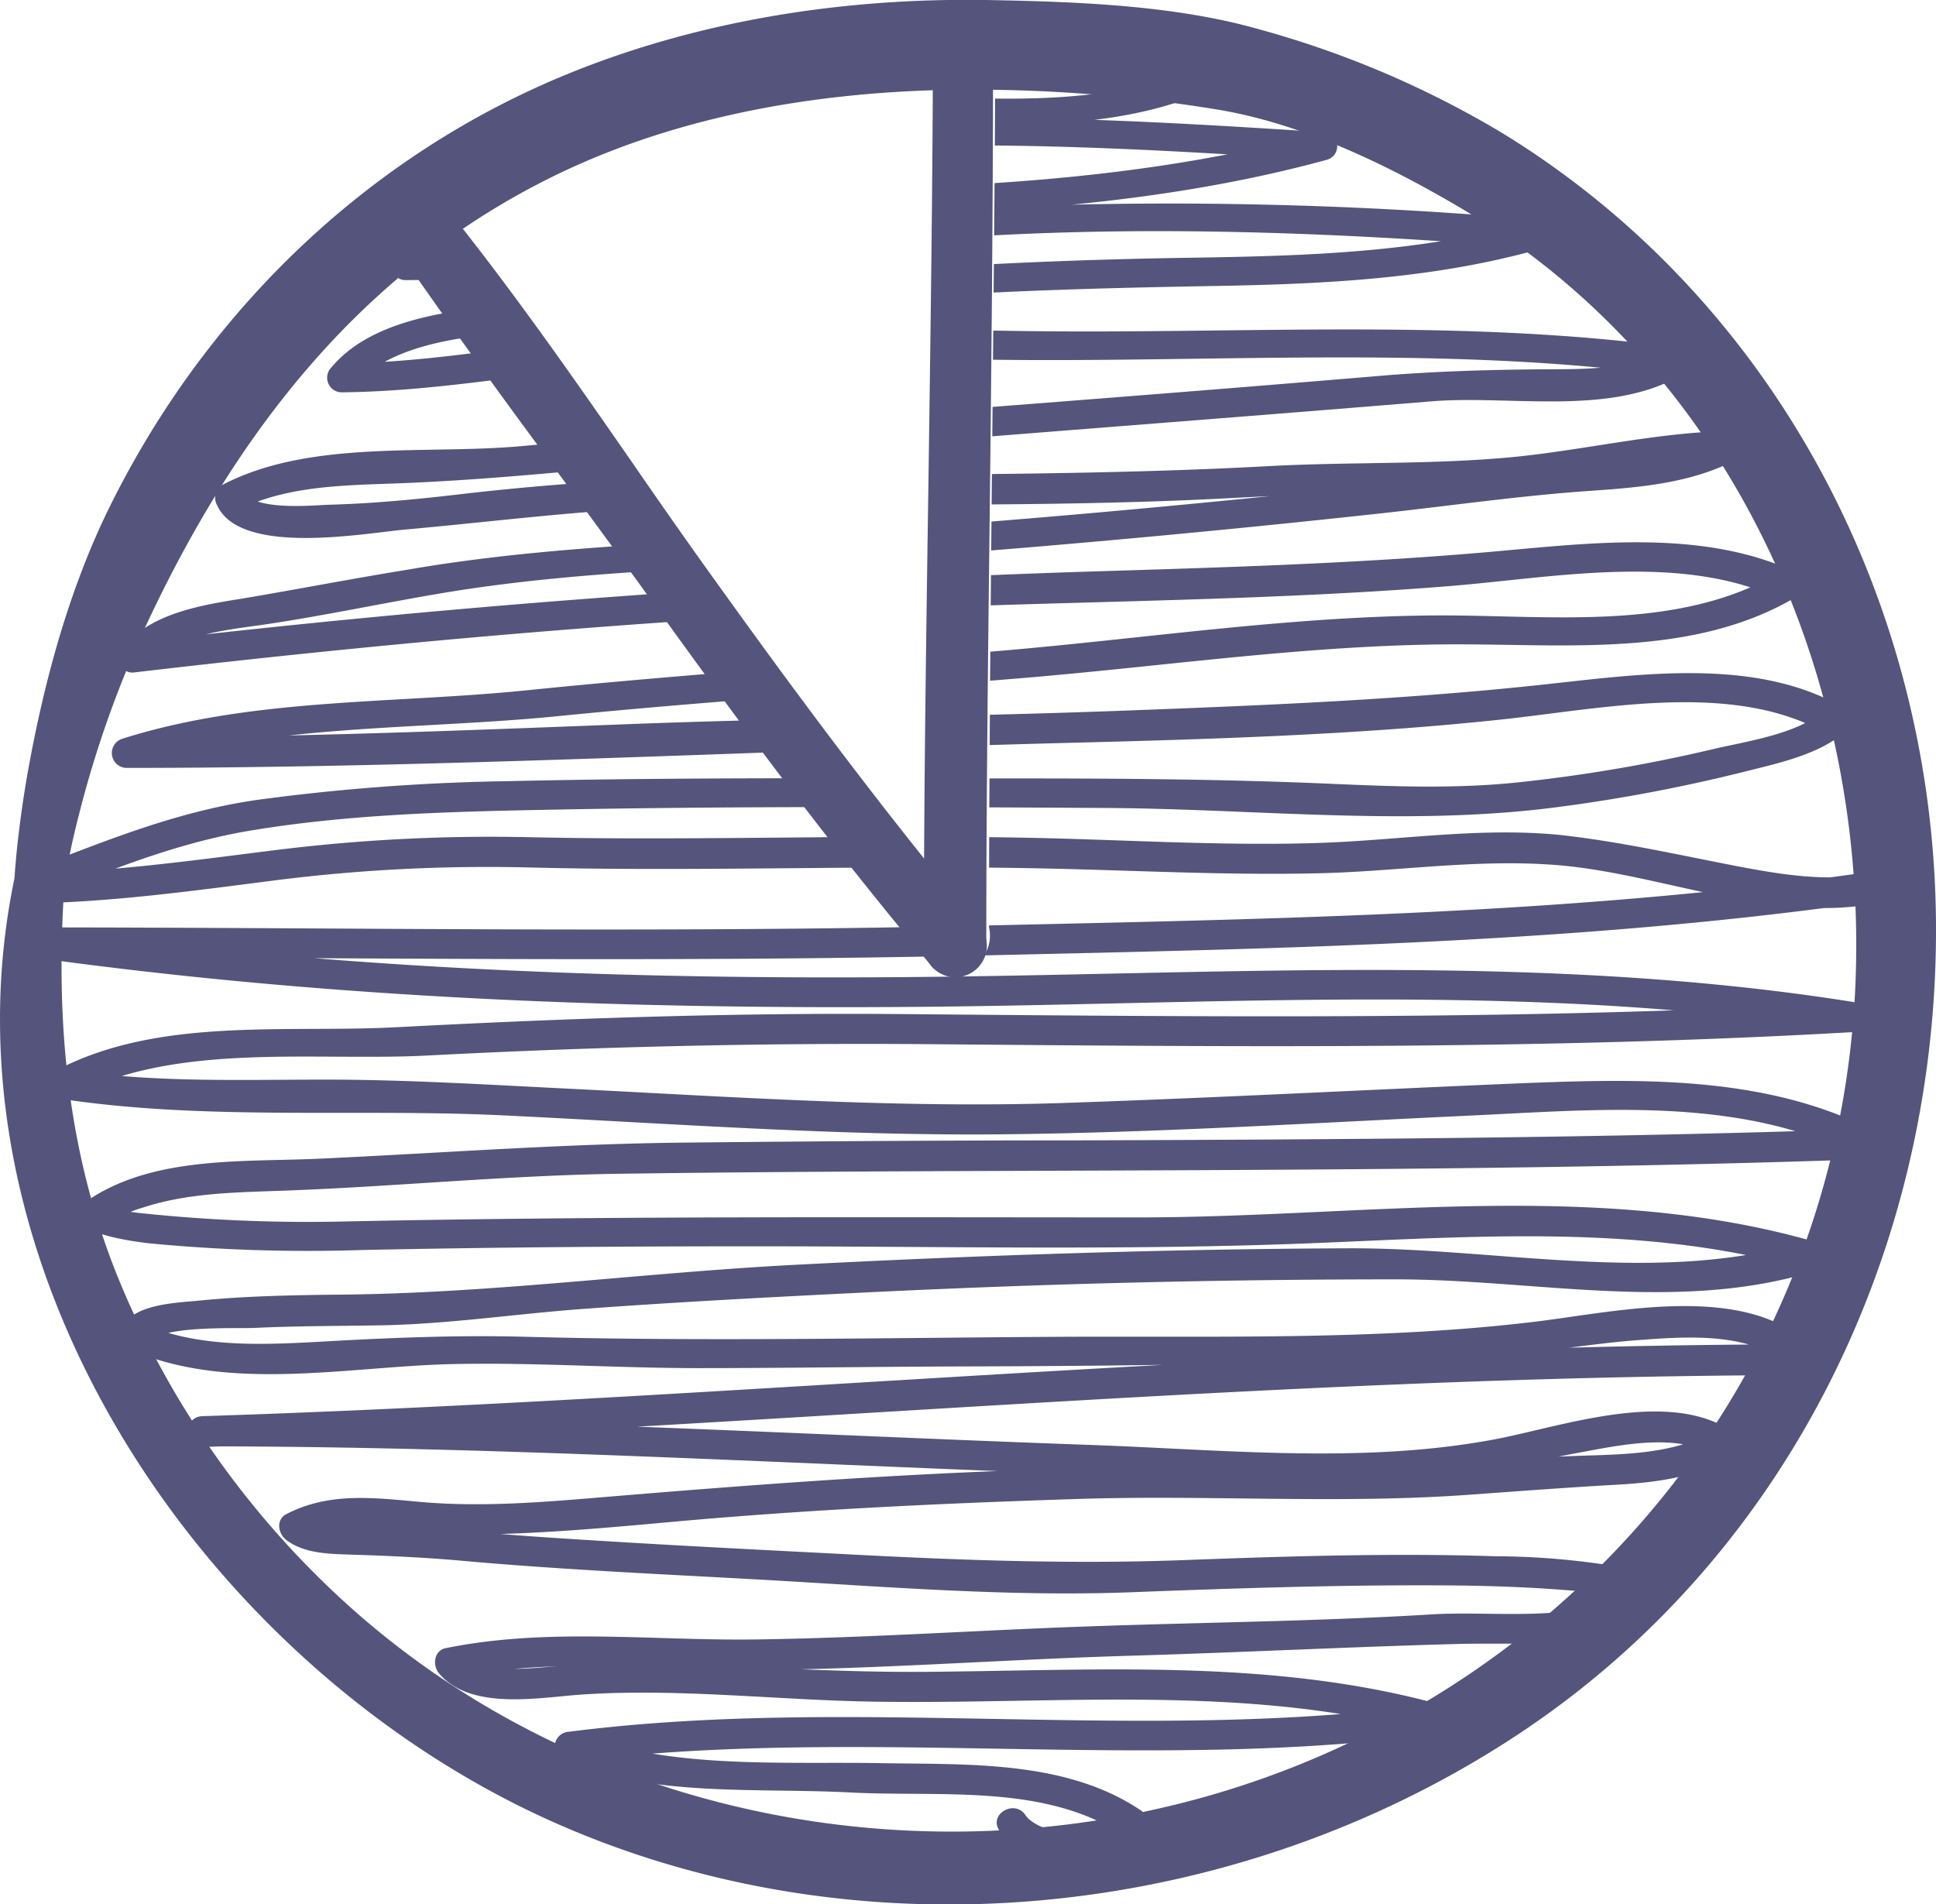 <svg xmlns="http://www.w3.org/2000/svg" xmlns:xlink="http://www.w3.org/1999/xlink" viewBox="0 0 242.5 238.54"><defs><style>.cls-1{fill:none;}.cls-2{fill:#54547c;}.cls-3{clip-path:url(#clip-path);}</style><clipPath id="clip-path"><path class="cls-1" d="M123.88,116.17a4.51,4.51,0,0,1-.27,2.89,4.31,4.31,0,0,1-.76,1.16,3.73,3.73,0,0,1-2.29,1.4,4.75,4.75,0,0,1-1.07.14,4.39,4.39,0,0,1-3.41-1.67c-12-14.81-24.25-31.44-38.7-52.33C72.71,61,67.87,54.17,63.18,47.57c-4.11-5.8-8.28-11.69-12.42-17.64C36.52,41.63,25.86,57.05,18,74.4,13.24,84.89,8.28,99.09,7.38,109.51c-3.27,35.29,9.38,69.22,35.43,93.09,33.61,30.8,83.48,37.81,124.73,19.17a113.07,113.07,0,0,0,66.81-97.33C236.58,84.51,219.52,44,185.12,22.83,176,17.22,165.06,11.5,154.42,9.72a196.55,196.55,0,0,0-29.74-2.81c-.08,15.76-.23,31.53-.38,46.94C124.1,74.28,123.89,95.39,123.88,116.17Z"/></clipPath></defs><g id="Layer_2" data-name="Layer 2"><g id="Layer_1-2" data-name="Layer 1"><path class="cls-2" d="M1.92,109.52C-8.55,158.28,25.26,208.32,68.73,228c38.87,17.56,85.73,12.74,121.17-10.56,34.41-22.62,53.11-61.8,52.59-102.56-.52-39.67-20.21-77.26-54.23-98.16a121.73,121.73,0,0,0-30.37-13C147.1.61,134.66.21,123.49,0,105.35-.28,86.82,2.65,70.06,9.7c-25.21,10.62-45.24,30.55-57,55.19C8.44,74.7,5.51,85.57,3.57,96.23c-.63,3.46-1.12,7-1.48,10.45-.09.88-.16,1.77-.23,2.65-.12,1.86,0-.12-.05,1-.36,4,5.93,4,6.28,0,.07-.86.5-.81-.32.83a10.22,10.22,0,0,0,.68-2.73c.48-2.5,1.07-5,1.71-7.43a134.65,134.65,0,0,1,8.68-23.81c11-23.16,26.3-42.93,49.61-54.68,15.44-7.78,32.88-10.87,50-11.25a189.48,189.48,0,0,1,33.64,2.4c10.69,1.68,21.44,6.84,30.69,12.29,34.2,20.11,51.42,59.18,49.6,98-2,41.81-27,77.72-64.88,95.07C127.3,237.44,78,231.29,44.62,202A112.64,112.64,0,0,1,15.1,160.82c-6.74-16.17-8.23-33.13-7-50.46C8.34,106.82,2.66,106.07,1.92,109.52Z"/><path class="cls-2" d="M119.86,5.64c-.09,37.61-1.11,75.22-1.14,112.84a.91.91,0,0,0,1.82,0c0-37.62.92-75.23.85-112.84a.77.77,0,0,0-1.53,0Z"/><path class="cls-2" d="M119.63,122.36a4,4,0,0,1-2.79-1.14,3.86,3.86,0,0,1-1.12-2.74c0-19.48.3-39.27.58-58.41.25-17.85.52-36.3.56-54.44a3.77,3.77,0,0,1,7.53,0c0,19.56-.2,39.43-.42,58.65-.21,17.76-.43,36.14-.43,54.2A3.86,3.86,0,0,1,119.63,122.36Z"/><path class="cls-2" d="M120.46,118.07c-11.55-13.86-22.33-28.27-32.82-42.9C75.9,58.79,64.86,41.64,52.06,26a.91.91,0,0,0-1.48,1C61.62,43.32,73.69,59,85.16,75c10.8,15,21.92,29.87,33.84,44.1.73.88,2.2-.15,1.46-1Z"/><path class="cls-2" d="M119.69,122.43h0a3.91,3.91,0,0,1-3-1.4c-10.5-12.54-21.3-26.6-34-44.28-4.11-5.71-8.36-11.5-12.48-17.1-7.39-10-15-20.42-22.14-30.89a3.86,3.86,0,0,1-.24-4,4,4,0,0,1,3.5-2.11,3.88,3.88,0,0,1,3,1.46c9,11,17.21,22.8,25.15,34.25,3.44,5,7,10.08,10.55,15,12.23,17.07,22.62,30.65,32.69,42.73a3.73,3.73,0,0,1,.54,4A4,4,0,0,1,119.69,122.43Z"/><g class="cls-3"><path class="cls-2" d="M88.79,10.86c20.82-.08,41.92-4.29,62.56.07l-.39-3c-14.36,6.74-31.14,3.7-46.44,4-16.31.32-30.47,10.33-46.73,10.68.15,1.14.31,2.28.46,3.42C93.08,15.8,130,17.72,165.79,20.1c-.16-1.15-.31-2.3-.47-3.45-22.1,6-46,7.05-68.81,7.12-15,.05-34.62-2-47,8.32-1.23,1-.2,3,1.25,3C74,35,97,31.26,120.21,29.74c24.09-1.59,48.54-.57,72.58,1.39l-.48-3.51c-14.07,4.05-28.78,4.45-43.32,4.67-15.06.23-30,.91-45,2.16-12.58,1-25.13,2.38-37.7,3.53-8,.73-19.25,1.41-24.81,8.08a1.83,1.83,0,0,0,1.28,3.09c13.14-.13,26-2.83,39.11-3.92,14.21-1.17,28.76-.33,43-.16,28,.34,56.55-1.79,84.4,2-.14-1.12-.29-2.23-.43-3.35-4.73,2.8-11.05,2.5-16.36,2.55-6.42.07-12.67.25-19.08.77C155.23,48.57,137,50,118.82,51.4c-17.78,1.42-35.55,2.84-53.3,4.47C53.48,57,38.87,55,27.86,60.74a1.89,1.89,0,0,0-.67,2.54c2.87,6.44,18.5,3.51,23.55,3.06,12.17-1.09,23.87-2.67,36.13-2.89,22.09-.41,44.19.13,66.27-1,11-.58,22-1,33-1.24,10.32-.18,20.35-3.3,30.69-3.48-.31-1.15-.62-2.3-.94-3.45-6.73,3.66-15,3.36-22.48,4-9.21.75-18.39,2.19-27.58,3.17q-29,3.07-58.18,5.14c-18.92,1.37-37.94,1.54-56.67,4.79C44,72.51,37.18,73.84,30.26,75c-5,.8-11.47,1.85-14.78,6.07-.86,1.09-.51,3.38,1.31,3.17,37.13-4.35,74.32-7.45,111.69-8.54,17.65-.52,35.39-.86,53-2.27,13.11-1.06,29-4.22,41.38,1.56V71.74c-12.7,7.49-29,5.27-43.12,5.36-18.49.12-37.06,3-55.47,4.52-19.45,1.58-38.9,2.88-58.32,4.86-16.81,1.71-34.39.92-50.64,6.07a1.87,1.87,0,0,0,.49,3.65c39.23,0,78.51-2.12,117.73-3.13,18-.46,36.22-1,54.13-2.89,12.74-1.32,29.47-5.05,41.2,1.77-.13-1-.25-2-.38-2.93-3.39,3-9.84,3.85-14.08,4.87a195.19,195.19,0,0,1-23.15,4c-8.5,1-16.69.64-25.22.27-11.77-.5-23.56-.62-35.35-.64-22.34,0-44.71-.17-67,.34a263.37,263.37,0,0,0-31.5,2.35c-10.6,1.53-19.9,5.52-29.83,9.31-1.88.72-1.73,3.69.5,3.67,10.68-.1,21.23-1.58,31.8-2.93a211.46,211.46,0,0,1,32-1.58c21.91.54,43.83-.38,65.74.15,10.92.27,21.82.82,32.74.57,10.14-.23,20-1.87,30.21-1,13.86,1.2,28.85,8.27,42.72,4,2.36-.73,1.34-4-1-3.6-38.23,5.79-77.11,6.3-115.7,7.19-39.09.89-78.15.2-117.24.19-2.05,0-2.63,3.37-.5,3.67,36.89,5.19,74.41,6.6,111.63,6.28,38.69-.33,78-3.15,116.39,3.1.17-1.23.33-2.45.5-3.68-39.66,2.28-79.42,1.83-119.12,1.49-21.18-.19-42.3.54-63.45,1.65-13.93.73-29.92-1.33-42.69,5.49-1.33.72-1.18,3.18.45,3.43,18.3,2.83,37.26,1.22,55.73,2.12,20.79,1,41.65,2.58,62.47,2.37,19.56-.2,39.18-1.44,58.72-2.35,16-.75,33.95-2.47,48.63,5.17.32-1.16.63-2.33.95-3.5-32.91,1.16-65.85,1.32-98.78,1.44-16.46,0-32.93.11-49.39.28-15.19.16-30.2,1.29-45.35,2-9.36.46-20.46-.37-28.73,4.85-6.46,4.09,5,5.54,7.25,5.78a207.9,207.9,0,0,0,26.65.82c16.41-.34,32.81-.46,49.23-.46,23,0,46,.53,68.93-.36,20.87-.82,42.35-2.57,62.69,3.3v-3.63c-18.14,5.65-38.68.87-57.33.94-23.36.09-46.71.89-70,2.1-18.6,1-37.29,3.5-55.9,3.7-6.08.06-12.17.16-18.23.76-2.8.28-8.11.4-9.63,3.36a1.91,1.91,0,0,0,.68,2.58c12.43,5.71,27.86,2.25,41,2,10.15-.21,20.36.51,30.52.51,11.07,0,22.14-.18,33.21-.21,22.11-.06,44.21-.36,66.3-1.41,6.15-.29,12.24-1.45,18.38-1.9s14.68-1.1,19.19,3.76c.44-1.08.89-2.15,1.33-3.22-66.95.06-133.63,6.86-200.5,9-2.43.08-2.44,3.78,0,3.78,35.83,0,71.61,2.09,107.4,3.39,17,.62,34.07,1.85,51-.06,4.69-.53,9.29-1.66,13.93-2.52,5.08-.93,12.53-2.61,17.21.43v-3.26c-5.38,3.21-12.2,3-18.26,3.25-6.78.23-13.5,1.16-20.29,1.4-16.35.57-32.73-.21-49.1.38-17,.61-33.86,1.87-50.79,3.28-7.87.66-15.94,1.38-23.83.67-5.82-.52-11.36-1.25-16.73,1.52-1.39.71-1.05,2.48,0,3.27,2.22,1.67,5.24,1.72,7.92,1.81,4.67.15,9.22.34,13.9.76,12.33,1.11,24.7,1.67,37.06,2.35,15.69.87,31.43,2.21,47.14,1.6,12.22-.47,24.45-.88,36.68-.86,5.76,0,11.53.13,17.27.58,1.26.1,8.81.52,9.15,1.63l.87-2.14c-7.36,4.94-18.11,3.06-26.52,3.57-14.56.89-29.12,1-43.68,1.53-13.65.49-27.28,1.42-40.94,1.61-13,.19-26.06-1.52-38.9,1.09-1.51.31-1.69,2.17-.84,3.17,4,4.71,12.56,3,17.91,2.64,12.07-.8,24.31.69,36.39.89,23.36.39,47.2-2.32,70,4v-3.66c-35.84,4.92-72.13-1.15-108,3.43a1.91,1.91,0,0,0-.5,3.73c11.25,4.48,23.85,3.27,35.7,3.88,11.33.6,24.4-1.17,34.34,5.43l-.87-2.14c-1.3,3.42-9.93,2-11.53-.46-1.33-2-4.62-.14-3.28,1.92,3.55,5.43,15.9,6.3,18.47-.45a1.92,1.92,0,0,0-.87-2.15c-9.34-6.2-21.54-5.63-32.28-5.82-12.56-.23-26.85.84-38.68-3.87-.16,1.24-.33,2.49-.5,3.73,36.21-4.63,72.81,1.4,109-3.57,2-.27,1.68-3.2,0-3.66-20.92-5.75-42.86-4.24-64.31-4.07-11.63.09-23.23-.79-34.86-1-4-.08-8,.06-12,.35-3.34.24-9,1-11.45-1.8l-.84,3.17c13.66-2.78,28-.76,41.8-1,14.35-.28,28.66-1.32,43-1.74,13.62-.4,27.24-1.1,40.85-1.47,8.18-.23,18.16.84,25.31-4a2,2,0,0,0,.87-2.14c-.79-2.56-4.05-3.17-6.32-3.6a95.37,95.37,0,0,0-15-1.25c-13.09-.42-26.22,0-39.3.49-13.28.48-26.3.06-39.61-.62-13-.67-26-1.31-39-2.17-6.5-.42-13-1-19.47-1.65-3.74-.35-8.93,1.07-12.13-1.33V193c6.33-3.26,14.23-.72,21-.76,8.51-.05,17-.83,25.48-1.6,16.89-1.53,33.83-2.32,50.78-2.86,16.22-.52,32.49.64,48.69-.51,6.16-.44,12.29-.91,18.47-1.26,5-.27,10.2-.9,14.57-3.52a1.91,1.91,0,0,0,0-3.26c-7.93-5.16-20.75-.67-29.18,1-16.57,3.22-34.16,1.39-50.9.79-37.11-1.32-74.22-3.49-111.37-3.53v3.78c66.87-2.14,133.55-8.93,200.5-9a1.9,1.9,0,0,0,1.33-3.22c-8-8.62-24.76-4.7-34.88-3.48-19.7,2.38-40.12,1.78-59.94,1.9-22.12.13-44.28.59-66.4,0-7.9-.22-15.62.06-23.51.48s-17.22,1.24-24.65-2.18c.23.86.45,1.72.68,2.58,1.22-2.39,11.2-1.88,13.45-2,5.22-.25,10.43-.23,15.65-.32,8.56-.14,17.2-1.47,25.75-2.08,11.83-.86,23.67-1.48,35.52-2.06q33-1.62,66-1.62c17.37,0,35.51,4.23,52.5-1.06a1.9,1.9,0,0,0,0-3.63c-27.31-7.88-56.73-3.07-84.69-3.07-33,0-66.08-.18-99.11.5a199.19,199.19,0,0,1-25.62-1,39.49,39.49,0,0,1-4.59-.73c-.92-.22-.74,2.62,1,1.5A16.3,16.3,0,0,1,18,151.25c5.58-1.83,11.77-1.88,17.58-2.09,14.08-.52,28.07-1.93,42.18-2.12,16.46-.23,32.93-.3,49.39-.36,35.56-.13,71.13-.21,106.68-1.46,1.78-.06,2.68-2.6,1-3.5-13.61-7.08-29.74-6.59-44.64-6-18.95.8-37.89,1.81-56.84,2.45-20.81.7-41.65-.77-62.43-1.8-10.1-.5-20.2-1.13-30.32-1.12-10.76,0-21.55.4-32.22-1.26l.45,3.43c13-6.94,30.47-4.45,44.7-5.19,21-1.09,41.94-1.6,63-1.42,38.56.33,77.18.7,115.7-1.52,2-.11,2.68-3.32.5-3.67-37.12-6-75.1-3.81-112.53-3.29-38.47.54-77.36-.72-115.49-6.09-.17,1.23-.34,2.45-.5,3.68,39.66,0,79.27.67,118.92-.23,38.37-.88,77-1.53,115-7.29l-1-3.6c-6.32,1.94-12.73,1-19.09-.2-7.55-1.45-15-3.16-22.64-4-10.11-1-20.11.67-30.21,1-10.91.36-21.84-.26-32.74-.56-21.9-.6-43.83.32-65.74-.15a218.16,218.16,0,0,0-32,1.58c-10.58,1.32-21.12,2.83-31.8,2.93.17,1.22.33,2.44.5,3.66,9.29-3.55,18-7.34,27.91-9,12-2,24.23-2.36,36.37-2.6,23.63-.48,47.32-.38,71-.24,19.08.12,38.26,2.4,57.23-.22a204.72,204.72,0,0,0,23-4.43c4-1,9.11-2.12,12.32-5a1.89,1.89,0,0,0-.38-2.93c-11.06-6.43-25.91-4.12-38-2.83-17.68,1.89-35.52,2.6-53.28,3.26-20.31.75-40.64.87-60.95,1.65-20.9.8-41.8,1.64-62.72,1.67.17,1.22.33,2.44.49,3.66,17-5.4,35.89-4.57,53.55-6.34,19.4-1.94,38.86-3.15,58.29-4.78,18.08-1.51,36.25-4.22,54.42-4.21,14,0,29.61,1.55,42.19-5.86a1.88,1.88,0,0,0,0-3.21c-11.61-5.41-25.63-3.63-38-2.53-17.44,1.54-35,2-52.48,2.55C95,73,55.88,75.91,16.79,80.49c.44,1.05.88,2.11,1.31,3.16,3.33-4.24,10.61-4.74,15.56-5.49,7.4-1.12,14.71-2.69,22.1-3.92C75.35,71,95.6,71.16,115.39,69.65q29.1-2.22,58.14-5.4c8.47-.94,16.89-2.14,25.39-2.74,6.4-.44,13.08-.95,18.81-4.07a1.86,1.86,0,0,0-.94-3.45c-9.12.16-18,2.33-27,3.24-10.16,1-20.59.61-30.79,1.16-20.79,1.13-41.53,1-62.35,1.22a348.22,348.22,0,0,0-38.37,2.23c-5.64.67-11.3,1.23-17,1.39-2.26.07-9.7.84-10.88-1.82-.22.84-.44,1.69-.67,2.53,5.87-3,12.88-3.13,19.35-3.36,7.49-.26,14.9-.87,22.37-1.54,18.39-1.67,36.79-3.11,55.2-4.57,17.55-1.39,35.1-2.75,52.64-4.19,9.91-.82,22.48,1.94,31.43-3.36,1.24-.73,1.22-3.12-.43-3.35-27-3.69-54.32-1.74-81.43-2.09-14.38-.19-28.83-.62-43.21-.11s-28.44,4-42.85,4.16l1.28,3.09C49.8,41.75,62.82,41.84,71,41.2c13-1,26-2.59,39-3.63,14.18-1.14,28.29-1.5,42.51-1.75,13.7-.24,27.57-.93,40.81-4.75a1.8,1.8,0,0,0-.48-3.52,525.6,525.6,0,0,0-70.65-1.49c-23.84,1.29-47.44,5.4-71.35,5.51.42,1,.83,2,1.25,3,6.3-5.27,15.25-6.3,23.14-6.91,8.24-.63,16.52-.29,24.78-.41C122,27,144.9,25.85,166.26,20a1.76,1.76,0,0,0-.47-3.44C129.7,14.2,92.45,12.35,57.33,22.66a1.75,1.75,0,0,0,.46,3.42C74.57,25.72,89.14,15.69,106,15.36c15.6-.3,32,2.32,46.65-4.6a1.65,1.65,0,0,0-.39-3c-21-4.35-42.29-.11-63.44.06a1.52,1.52,0,0,0,0,3Z"/></g></g></g></svg>
